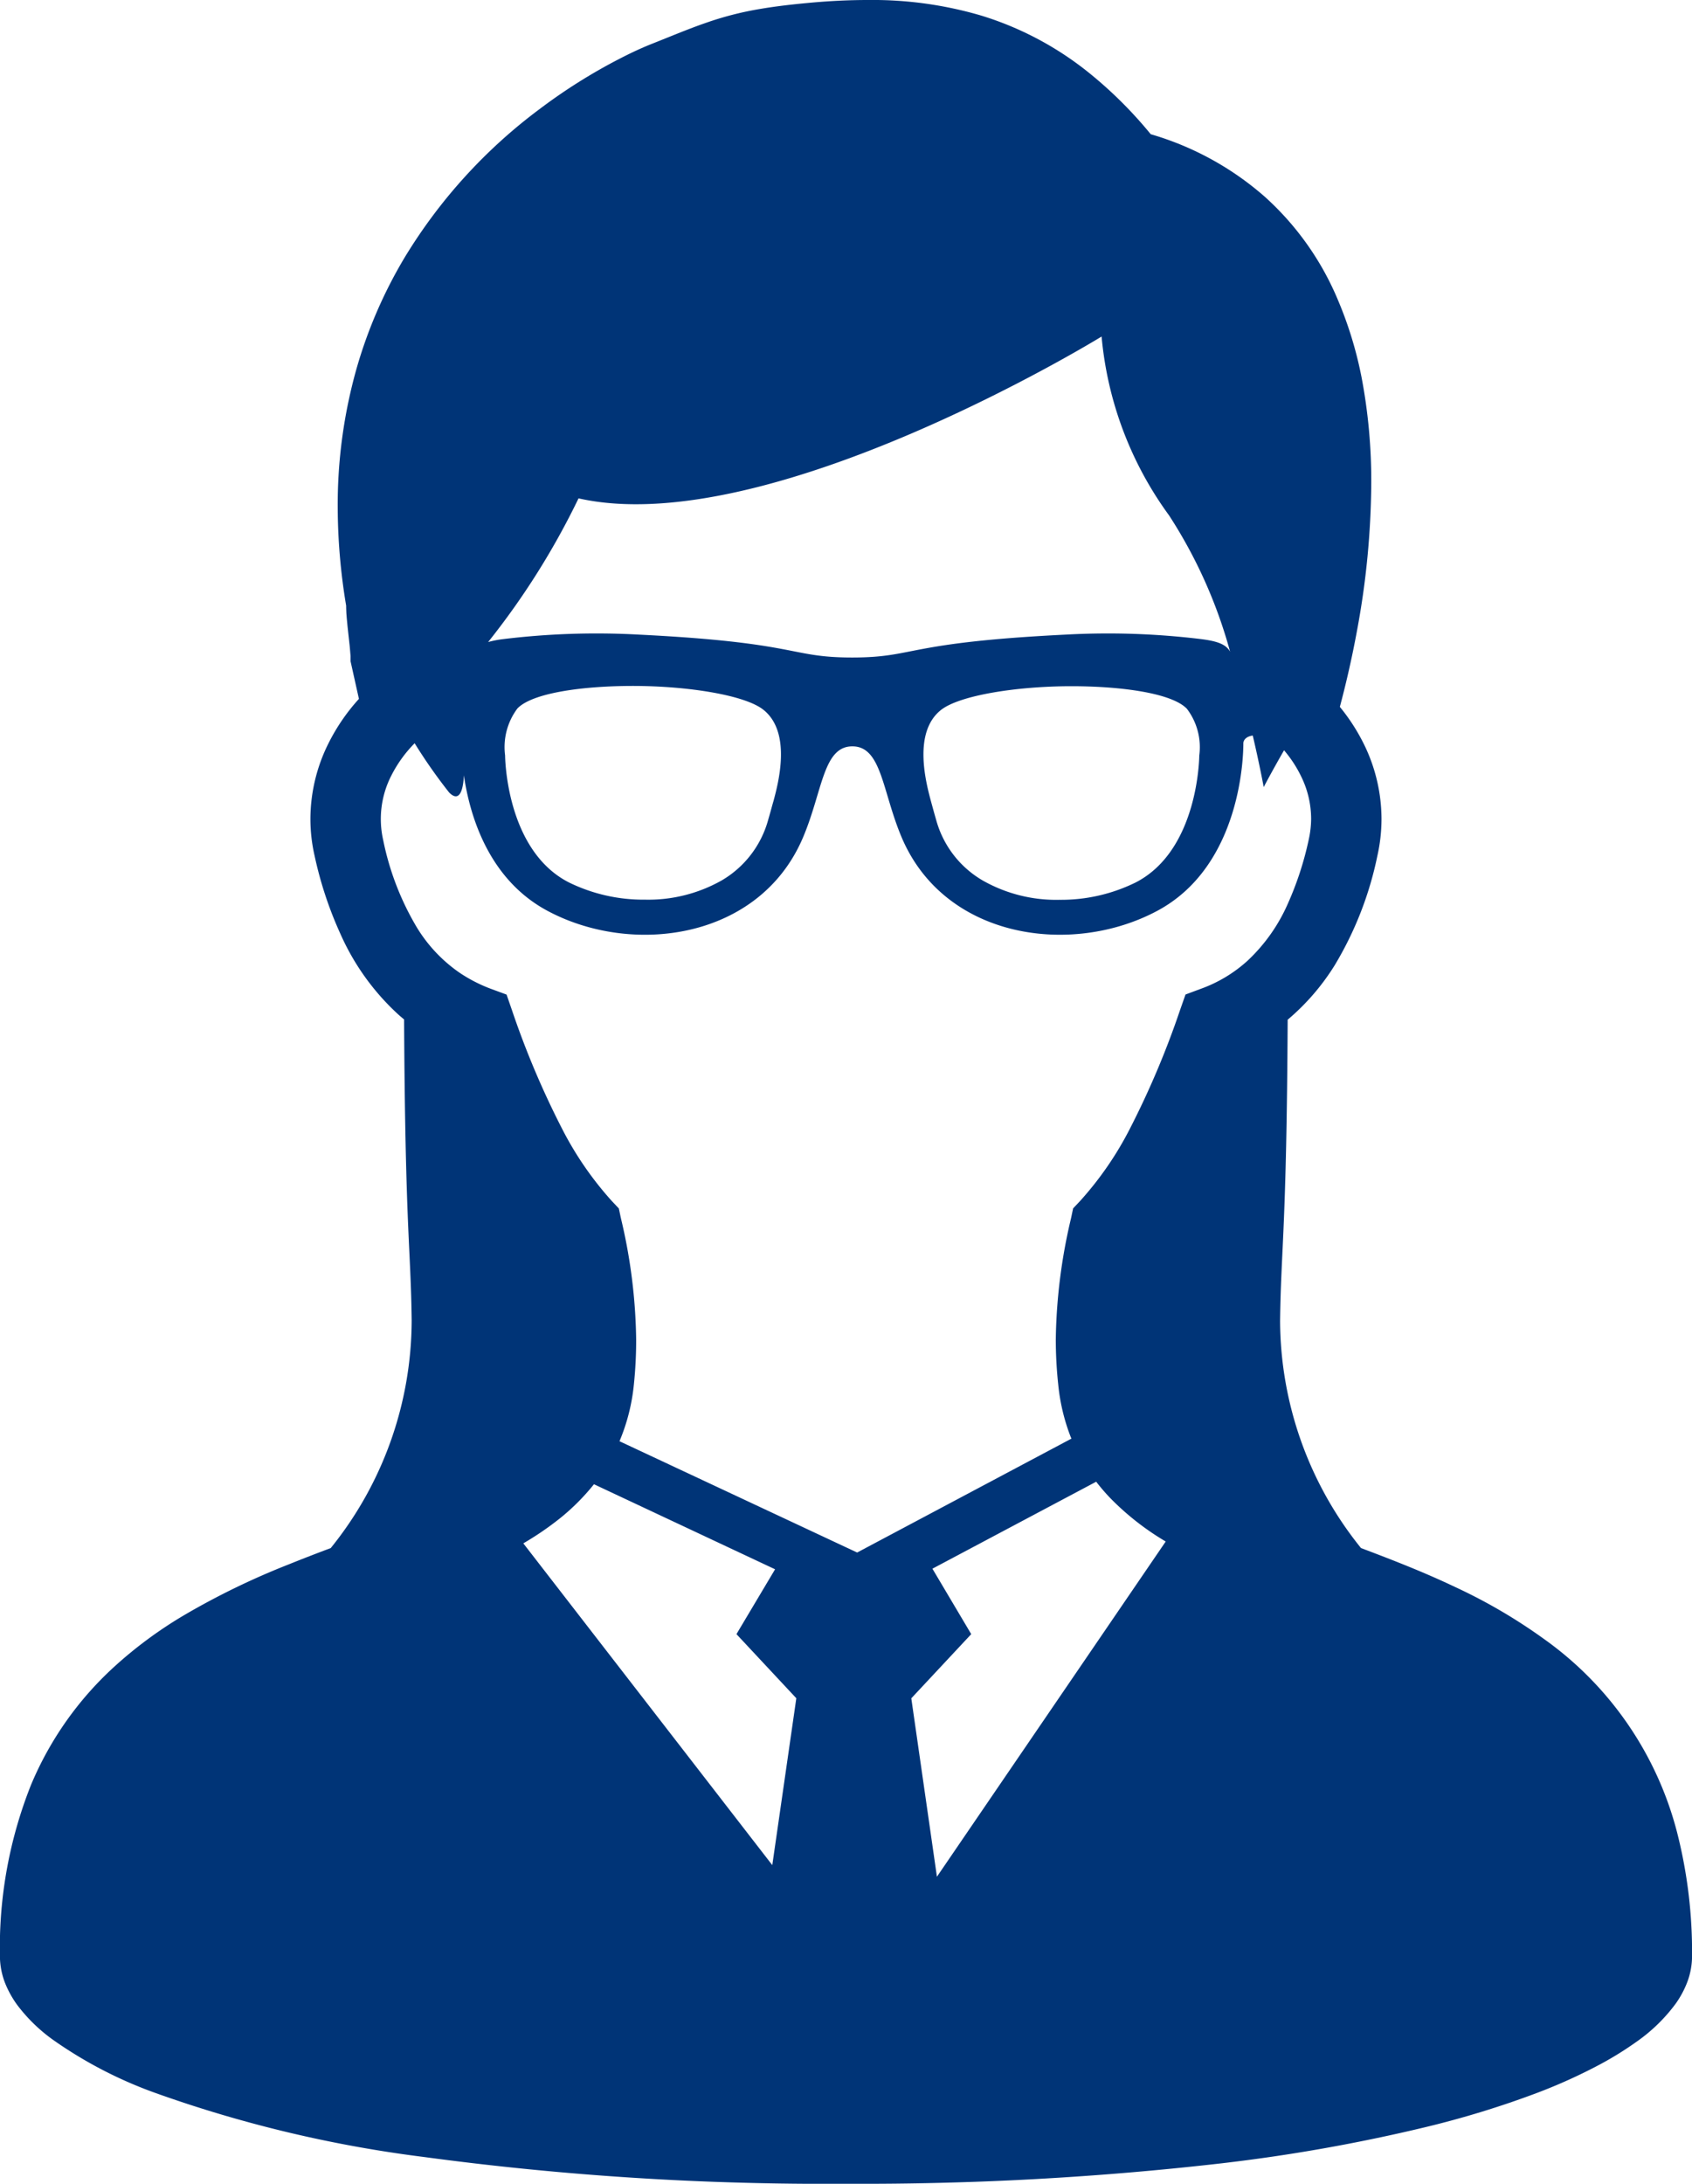 <svg xmlns="http://www.w3.org/2000/svg" width="69" height="89" viewBox="0 0 69 89">
  <g id="icon_business02" transform="translate(-55.437)">
    <path id="パス_4654" data-name="パス 4654" d="M123.835,74.705a13.944,13.944,0,0,0-5.424-7.9,21.957,21.957,0,0,0-3.647-2.132c-1.274-.606-2.57-1.108-3.825-1.581a14.818,14.818,0,0,1-3.3-9.278c.038-2.95.266-3.716.309-12.255a9.367,9.367,0,0,0,1.916-2.216,14.166,14.166,0,0,0,1.744-4.471,6.856,6.856,0,0,0,.167-1.5,6.941,6.941,0,0,0-.645-2.893,7.914,7.914,0,0,0-1.054-1.67c.212-.793.47-1.858.7-3.107a33.681,33.681,0,0,0,.581-6,22.5,22.5,0,0,0-.392-4.308,15.883,15.883,0,0,0-.97-3.175,11.757,11.757,0,0,0-2.962-4.185,12.206,12.206,0,0,0-4.669-2.564,17.182,17.182,0,0,0-2.457-2.453A13.13,13.13,0,0,0,95.455.636,15.7,15.7,0,0,0,90.832,0c-.814,0-1.631.043-2.443.12-.766.071-1.4.149-1.968.247A13.176,13.176,0,0,0,84.2.94c-.677.234-1.333.511-2.188.85-.323.128-.753.318-1.269.584a22.549,22.549,0,0,0-3.3,2.07A21.338,21.338,0,0,0,71.935,10.5a18.978,18.978,0,0,0-1.965,4.547,20.434,20.434,0,0,0-.761,5.606,24.614,24.614,0,0,0,.344,4.031c0,.1.005.193.008.288.011.174.03.359.048.549.03.277.062.57.089.815.011.122.021.231.027.315a.872.872,0,0,1,.008.1l0,.027v.174l.341,1.532A8.014,8.014,0,0,0,68.83,30.3a6.9,6.9,0,0,0-.734,3.072,6.707,6.707,0,0,0,.169,1.5h0a15.555,15.555,0,0,0,1.054,3.189,9.862,9.862,0,0,0,2.344,3.27c.083.076.169.147.253.217.046,8.55.274,9.316.309,12.266a14.8,14.8,0,0,1-3.3,9.278c-.562.212-1.129.429-1.7.66A30.442,30.442,0,0,0,62.992,65.8a17.225,17.225,0,0,0-2.932,2.162A13.641,13.641,0,0,0,56.7,72.748a17.919,17.919,0,0,0-1.266,6.98,3.056,3.056,0,0,0,.21,1.092,4.116,4.116,0,0,0,.489.885,6.734,6.734,0,0,0,1.451,1.418A17.451,17.451,0,0,0,61.8,85.309a51.619,51.619,0,0,0,10.923,2.6A122.017,122.017,0,0,0,89.937,89a128.381,128.381,0,0,0,15.3-.831,70.341,70.341,0,0,0,8.3-1.469,38.532,38.532,0,0,0,4.575-1.4,22,22,0,0,0,2.58-1.168,13.637,13.637,0,0,0,1.492-.926,6.875,6.875,0,0,0,1.58-1.535,3.924,3.924,0,0,0,.484-.9,3.008,3.008,0,0,0,.191-1.038A19.706,19.706,0,0,0,123.835,74.705ZM79.03,20.311c7.762,1.744,21.33-6.595,21.33-6.595a14.57,14.57,0,0,0,2.752,7.29,19.7,19.7,0,0,1,2.489,5.557c-.169-.321-.567-.435-1.158-.513a31.458,31.458,0,0,0-5.531-.187c-6.615.326-6.125.934-8.722.934s-2.107-.608-8.719-.934a31.479,31.479,0,0,0-5.534.187,4.057,4.057,0,0,0-.594.117A31.006,31.006,0,0,0,79.03,20.311Zm25.313,10.484c0,.038-.027,3.868-2.607,5.177a6.883,6.883,0,0,1-3.094.7,6.063,6.063,0,0,1-3.121-.782,4.106,4.106,0,0,1-1.908-2.477c-.075-.255-.142-.508-.21-.752-.2-.747-.753-2.811.409-3.727.755-.595,3.086-.967,5.319-.967,2.029,0,4.1.28,4.709.921A2.587,2.587,0,0,1,104.343,30.795Zm-17.366,1.86c-.07.244-.137.5-.212.752a4.117,4.117,0,0,1-1.9,2.477,6.086,6.086,0,0,1-3.123.782,6.9,6.9,0,0,1-3.1-.7c-2.58-1.309-2.607-5.139-2.607-5.177a2.623,2.623,0,0,1,.5-1.912c.607-.641,2.68-.921,4.712-.921,2.231,0,4.564.372,5.316.967C87.73,29.844,87.179,31.908,86.978,32.655Zm-.046,43.359L76.778,62.9a12.4,12.4,0,0,0,1.505-1.029,8.974,8.974,0,0,0,1.376-1.38l7.386,3.466L85.47,66.6l2.441,2.613Zm6.714.473L92.6,69.216,95.044,66.6l-1.583-2.667,6.679-3.545a7.97,7.97,0,0,0,.591.685,10.963,10.963,0,0,0,2.244,1.752ZM106.3,39.166a5.7,5.7,0,0,1-1.884,1.13l-.634.236-.226.644a35.535,35.535,0,0,1-2.037,4.816,13.652,13.652,0,0,1-2.043,2.963l-.277.293-.083.394a22.546,22.546,0,0,0-.624,4.951,17.615,17.615,0,0,0,.1,1.839,8.051,8.051,0,0,0,.5,2.11c.011.033.027.06.038.09l-8.738,4.642L80.7,58.738a7.953,7.953,0,0,0,.586-2.306v0a17.5,17.5,0,0,0,.094-1.836,22.407,22.407,0,0,0-.624-4.954l-.083-.391-.277-.293a13.678,13.678,0,0,1-2.043-2.966,35.342,35.342,0,0,1-2.035-4.813l-.223-.644-.637-.234a6.179,6.179,0,0,1-1.277-.655,6.09,6.09,0,0,1-1.747-1.852,11.321,11.321,0,0,1-1.371-3.558h0A3.874,3.874,0,0,1,71.4,31.6a5.227,5.227,0,0,1,.946-1.309A21.357,21.357,0,0,0,73.754,32.3c.379.383.567.014.6-.7.234,1.594.981,4.218,3.4,5.516,3.478,1.869,8.671,1.168,10.431-2.988.8-1.88.812-3.71,2.011-3.71s1.215,1.831,2.011,3.71c1.763,4.156,6.956,4.856,10.434,2.988s3.5-6.489,3.5-6.817c0-.166.156-.293.384-.321.293,1.255.446,2.1.446,2.1s.333-.638.83-1.5a5.012,5.012,0,0,1,.728,1.13,3.92,3.92,0,0,1,.376,1.662,4.024,4.024,0,0,1-.1.858,13.031,13.031,0,0,1-.849,2.6A7.064,7.064,0,0,1,106.3,39.166Z" transform="translate(0 0)" fill="#003477"/>
  </g>
</svg>
